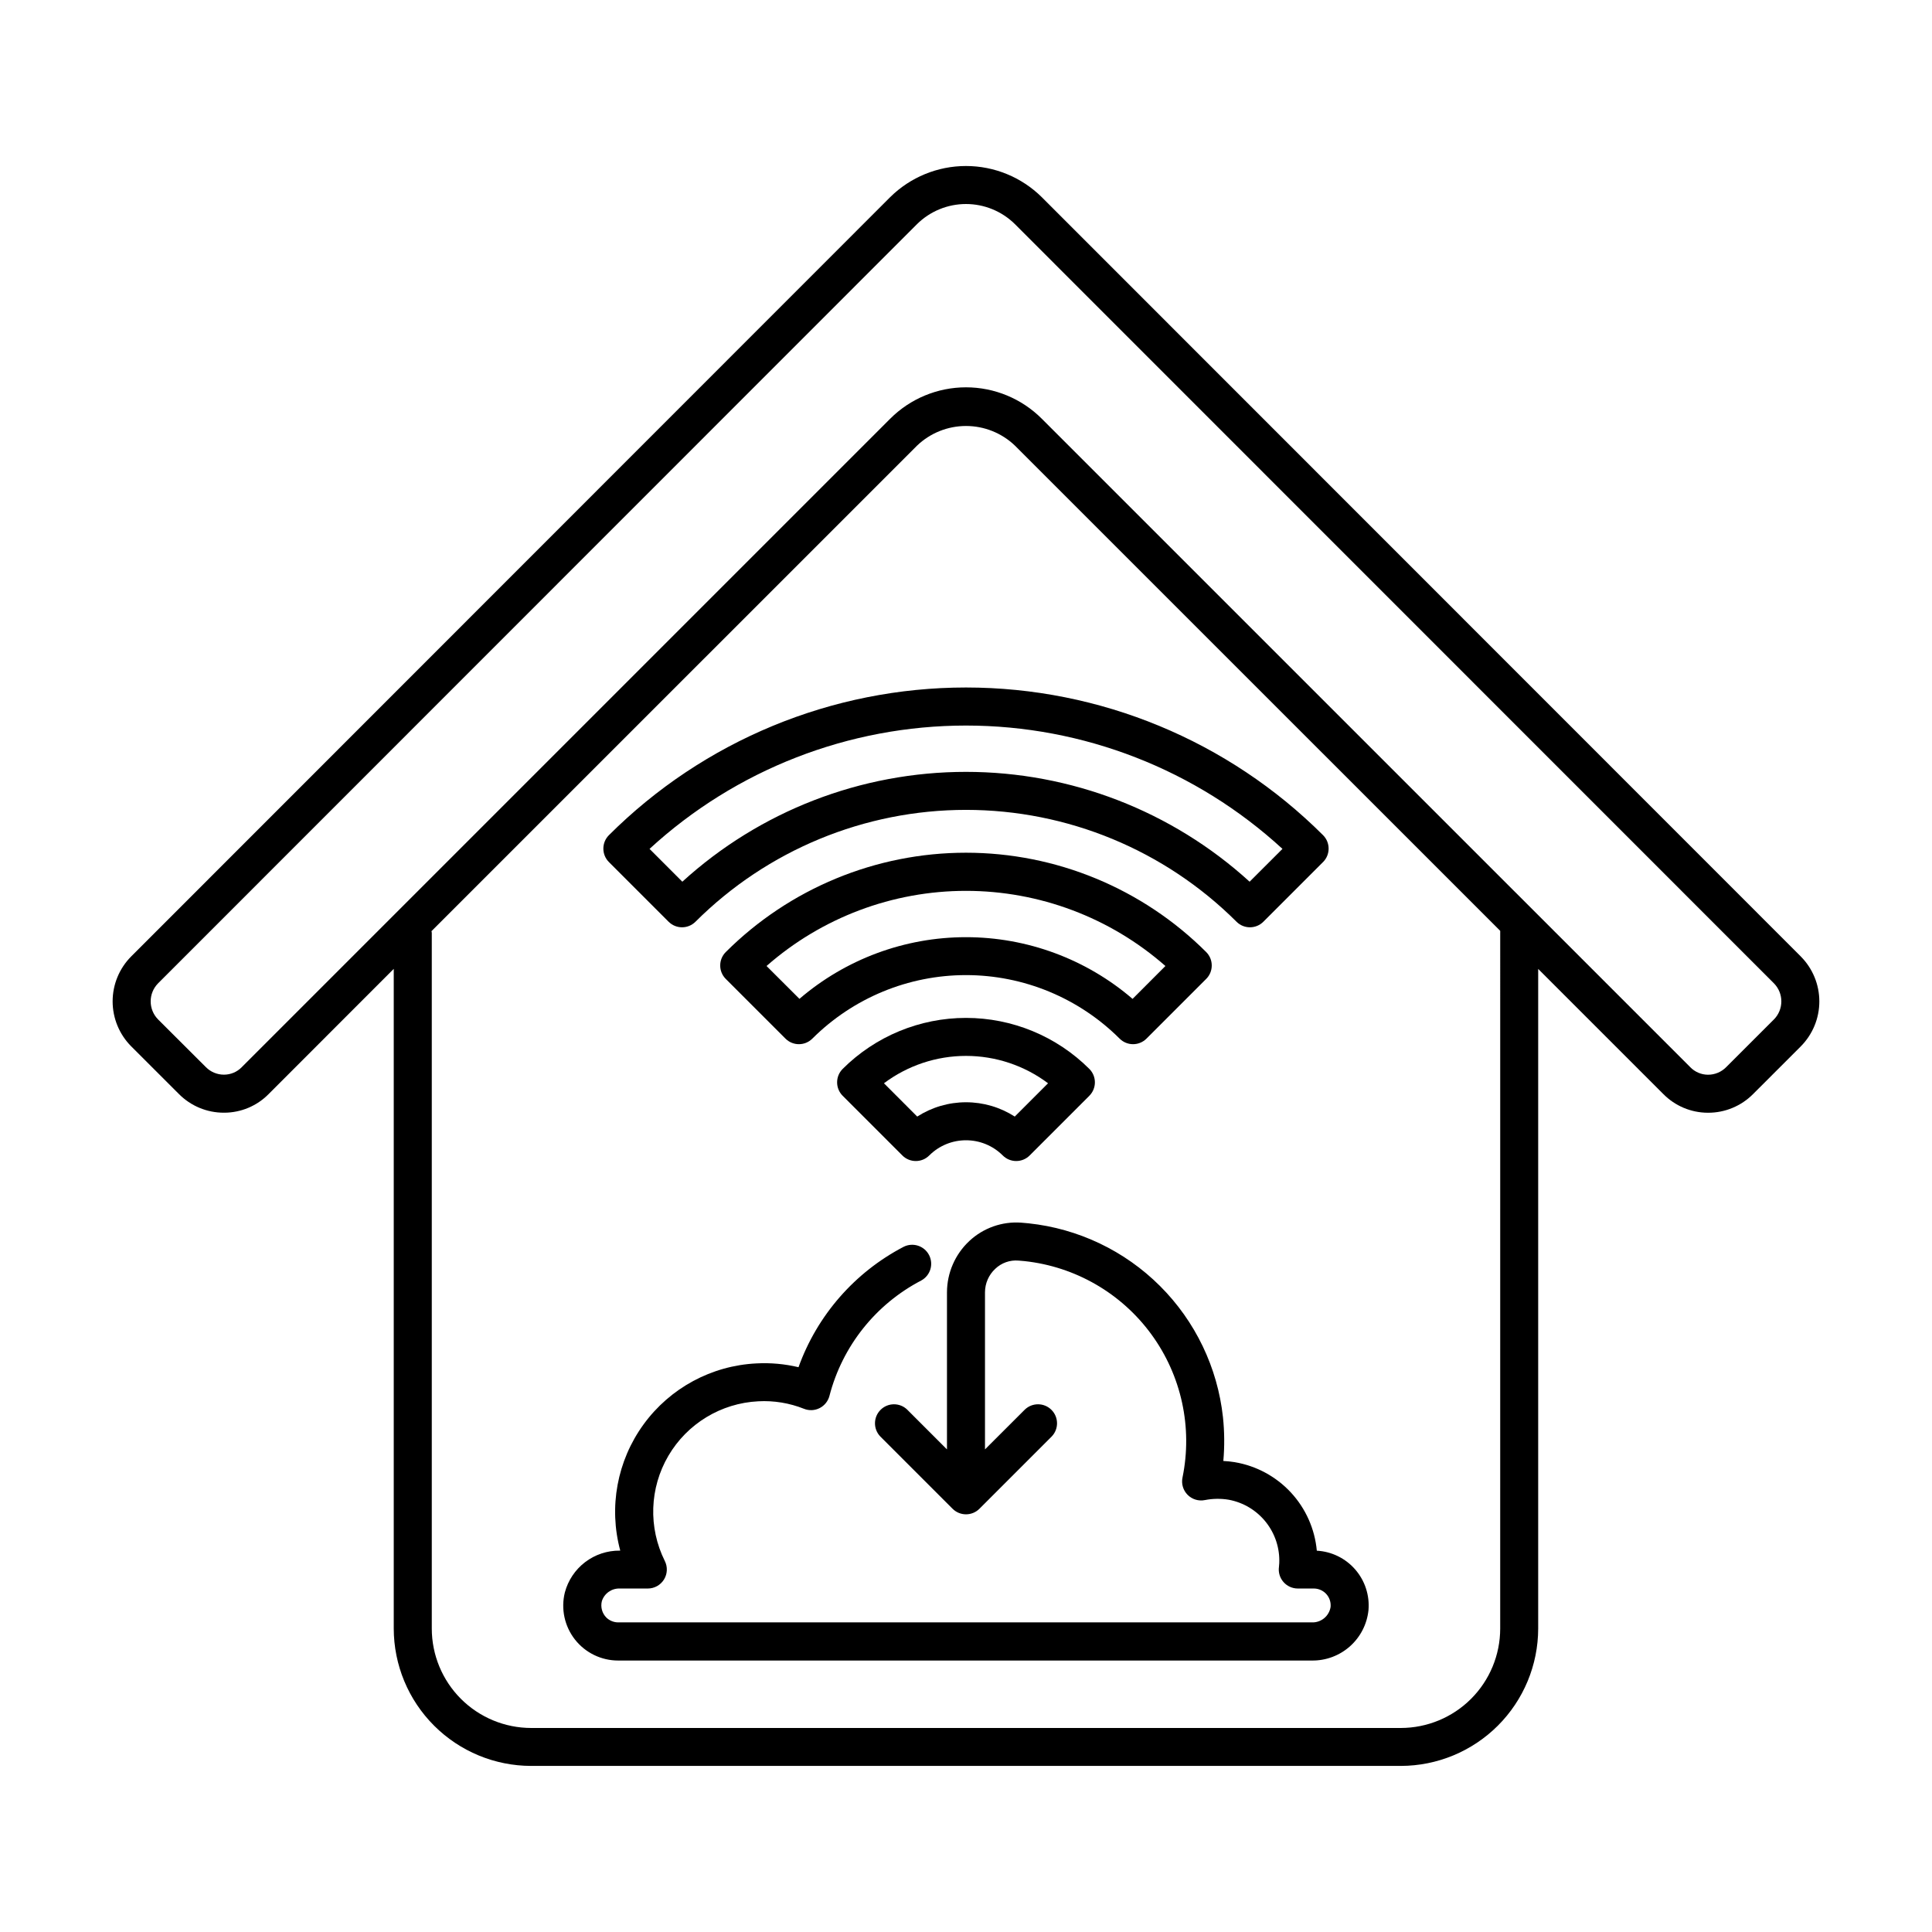 <?xml version="1.0" encoding="UTF-8"?>
<!-- Uploaded to: SVG Repo, www.svgrepo.com, Generator: SVG Repo Mixer Tools -->
<svg fill="#000000" width="800px" height="800px" version="1.1" viewBox="144 144 512 512" xmlns="http://www.w3.org/2000/svg">
 <g>
  <path d="m621.24 397.48-201.17-201.24c-5.348-5.281-12.562-8.246-20.078-8.246-7.519 0-14.734 2.965-20.082 8.246l-201.16 201.24c-3.137 3.164-4.902 7.438-4.902 11.895 0 4.461 1.766 8.734 4.902 11.898l12.668 12.656c3.152 3.176 7.445 4.961 11.918 4.949h0.07c4.438-0.004 8.688-1.789 11.797-4.953l33.145-33.168v174.82c0.012 9.652 3.852 18.906 10.68 25.73 6.824 6.828 16.078 10.668 25.73 10.68h230.46c9.648-0.012 18.902-3.848 25.73-10.668 6.828-6.82 10.672-16.07 10.688-25.723v-174.82l33.137 33.137v-0.004c3.117 3.176 7.375 4.969 11.824 4.981h0.07c4.477 0.008 8.77-1.777 11.922-4.953l12.656-12.652h-0.004c3.141-3.164 4.902-7.441 4.902-11.898s-1.762-8.734-4.902-11.895zm-79.672 178.12c-0.008 6.981-2.785 13.676-7.723 18.613s-11.633 7.711-18.613 7.719h-230.46c-6.984-0.004-13.68-2.781-18.621-7.715-4.938-4.938-7.715-11.633-7.723-18.617v-184.42c0-0.145-0.07-0.273-0.082-0.414l128.69-128.68c3.492-3.336 8.133-5.195 12.965-5.195 4.828 0 9.469 1.859 12.961 5.195l128.61 128.6zm72.547-161.45-12.656 12.648c-1.262 1.289-2.992 2.012-4.797 2.016h-0.027c-1.777-0.008-3.477-0.734-4.711-2.016l-171.84-171.83c-5.328-5.332-12.555-8.324-20.086-8.324-7.535 0-14.762 2.992-20.09 8.324l-171.86 171.86c-1.23 1.258-2.918 1.969-4.68 1.969h-0.031c-1.805 0-3.531-0.727-4.797-2.016l-12.66-12.633c-2.598-2.652-2.598-6.894 0-9.543l201.14-201.21c3.457-3.414 8.117-5.328 12.973-5.328 4.856 0 9.516 1.914 12.969 5.328l201.16 201.21c2.602 2.648 2.602 6.891 0 9.543z"/>
  <path d="m471.22 531.49c-1.004-0.16-2.012-0.266-3.023-0.32 0.34-3.859 0.309-7.738-0.098-11.59-1.43-13.156-7.32-25.43-16.688-34.777-9.371-9.348-21.656-15.207-34.816-16.609-0.664-0.074-1.324-0.133-1.977-0.176h0.004c-5.059-0.363-10.035 1.398-13.738 4.859-3.769 3.516-5.914 8.438-5.926 13.594v41.637l-10.539-10.539v-0.004c-1.977-1.906-5.121-1.883-7.062 0.062-1.945 1.941-1.973 5.086-0.062 7.062l19.145 19.145c1.969 1.969 5.156 1.969 7.125 0l19.145-19.145c1.91-1.977 1.883-5.121-0.062-7.062-1.941-1.945-5.086-1.969-7.062-0.062l-10.551 10.539v-41.633c0.008-2.356 0.984-4.606 2.707-6.211 1.645-1.582 3.891-2.383 6.168-2.191 0.535 0.035 1.078 0.086 1.629 0.141h-0.004c13.438 1.453 25.641 8.504 33.605 19.422 7.965 10.918 10.957 24.691 8.238 37.93-0.352 1.66 0.16 3.387 1.359 4.59 1.195 1.203 2.918 1.723 4.578 1.383 2.09-0.41 4.234-0.438 6.332-0.086 3.879 0.723 7.359 2.82 9.816 5.906 2.457 3.086 3.719 6.949 3.555 10.891-0.008 0.336-0.039 0.672-0.082 1.008-0.199 1.441 0.238 2.898 1.195 3.992 0.957 1.098 2.34 1.727 3.797 1.727h4.223-0.004c1.195-0.004 2.336 0.465 3.188 1.305 0.938 0.938 1.41 2.246 1.289 3.57-0.379 2.434-2.519 4.195-4.977 4.102h-183.8c-1.172 0-2.301-0.453-3.144-1.266-1.141-1.141-1.594-2.797-1.203-4.363 0.656-2.055 2.598-3.422 4.754-3.348h7.426c1.75 0 3.371-0.906 4.289-2.394 0.918-1.484 1-3.34 0.215-4.902-4.41-8.852-4.055-19.332 0.941-27.867 5-8.531 13.965-13.969 23.844-14.453 4.125-0.223 8.25 0.457 12.09 1.984 1.348 0.543 2.859 0.477 4.152-0.18 1.293-0.656 2.242-1.836 2.606-3.242 3.41-13.172 12.25-24.281 24.316-30.57 2.422-1.309 3.344-4.316 2.074-6.758-1.27-2.438-4.262-3.41-6.723-2.18-12.965 6.762-22.914 18.152-27.867 31.914-3.644-0.867-7.394-1.207-11.133-1.008-11.91 0.578-22.914 6.523-29.93 16.164-7.012 9.641-9.285 21.941-6.176 33.449h-0.125c-3.312-0.031-6.543 1.039-9.18 3.047-2.637 2.008-4.527 4.836-5.379 8.039-1.078 4.348-0.09 8.949 2.672 12.473 2.766 3.527 7 5.582 11.48 5.57h183.8c3.723 0.055 7.332-1.293 10.117-3.769 2.781-2.481 4.531-5.914 4.906-9.621 0.324-3.914-0.949-7.789-3.527-10.75-2.578-2.961-6.246-4.754-10.168-4.969-0.527-5.762-2.945-11.191-6.879-15.434-3.938-4.242-9.168-7.066-14.875-8.023z"/>
  <path d="m367.32 427.27c-1.969 1.969-1.969 5.156 0 7.125l15.816 15.816c1.965 1.965 5.156 1.965 7.121 0 5.387-5.371 14.102-5.371 19.488 0 1.969 1.965 5.156 1.965 7.125 0l15.816-15.816h-0.004c1.969-1.969 1.969-5.156 0-7.125-8.672-8.652-20.426-13.516-32.68-13.516s-24.008 4.863-32.684 13.516zm45.605 12.629v0.004c-3.856-2.477-8.34-3.793-12.922-3.793s-9.07 1.316-12.926 3.793l-8.82-8.824c6.273-4.707 13.902-7.254 21.746-7.254 7.84 0 15.473 2.547 21.742 7.254z"/>
  <path d="m444.27 420.72c1.336 0 2.617-0.531 3.562-1.477l15.82-15.82v0.004c1.965-1.969 1.965-5.156 0-7.125-16.898-16.859-39.789-26.324-63.656-26.324s-46.762 9.465-63.656 26.324c-1.969 1.969-1.969 5.156 0 7.125l15.82 15.82-0.004-0.004c1.969 1.969 5.156 1.969 7.125 0 10.809-10.777 25.449-16.832 40.715-16.832 15.262 0 29.902 6.055 40.711 16.832 0.945 0.945 2.227 1.477 3.562 1.477zm-88.422-12.031-8.707-8.688c14.617-12.836 33.402-19.914 52.855-19.914 19.449 0 38.238 7.078 52.852 19.914l-8.707 8.715h0.004c-12.289-10.555-27.953-16.355-44.148-16.355-16.199 0-31.863 5.801-44.148 16.355z"/>
  <path d="m305.37 365.33c-1.965 1.965-1.965 5.156 0 7.125l15.816 15.816v-0.004c1.969 1.969 5.156 1.969 7.125 0 19.027-18.98 44.809-29.641 71.688-29.641 26.875 0 52.656 10.66 71.688 29.641 1.965 1.969 5.156 1.969 7.121 0l15.816-15.816v0.004c1.965-1.969 1.965-5.16 0-7.125-25.117-25.062-59.148-39.137-94.625-39.137-35.48 0-69.512 14.074-94.629 39.137zm169.79 12.332c-20.555-18.73-47.359-29.109-75.168-29.109-27.809 0-54.613 10.379-75.168 29.109l-8.688-8.699c22.871-21.02 52.805-32.684 83.867-32.684s60.992 11.664 83.863 32.684z"/>
 </g>
</svg>